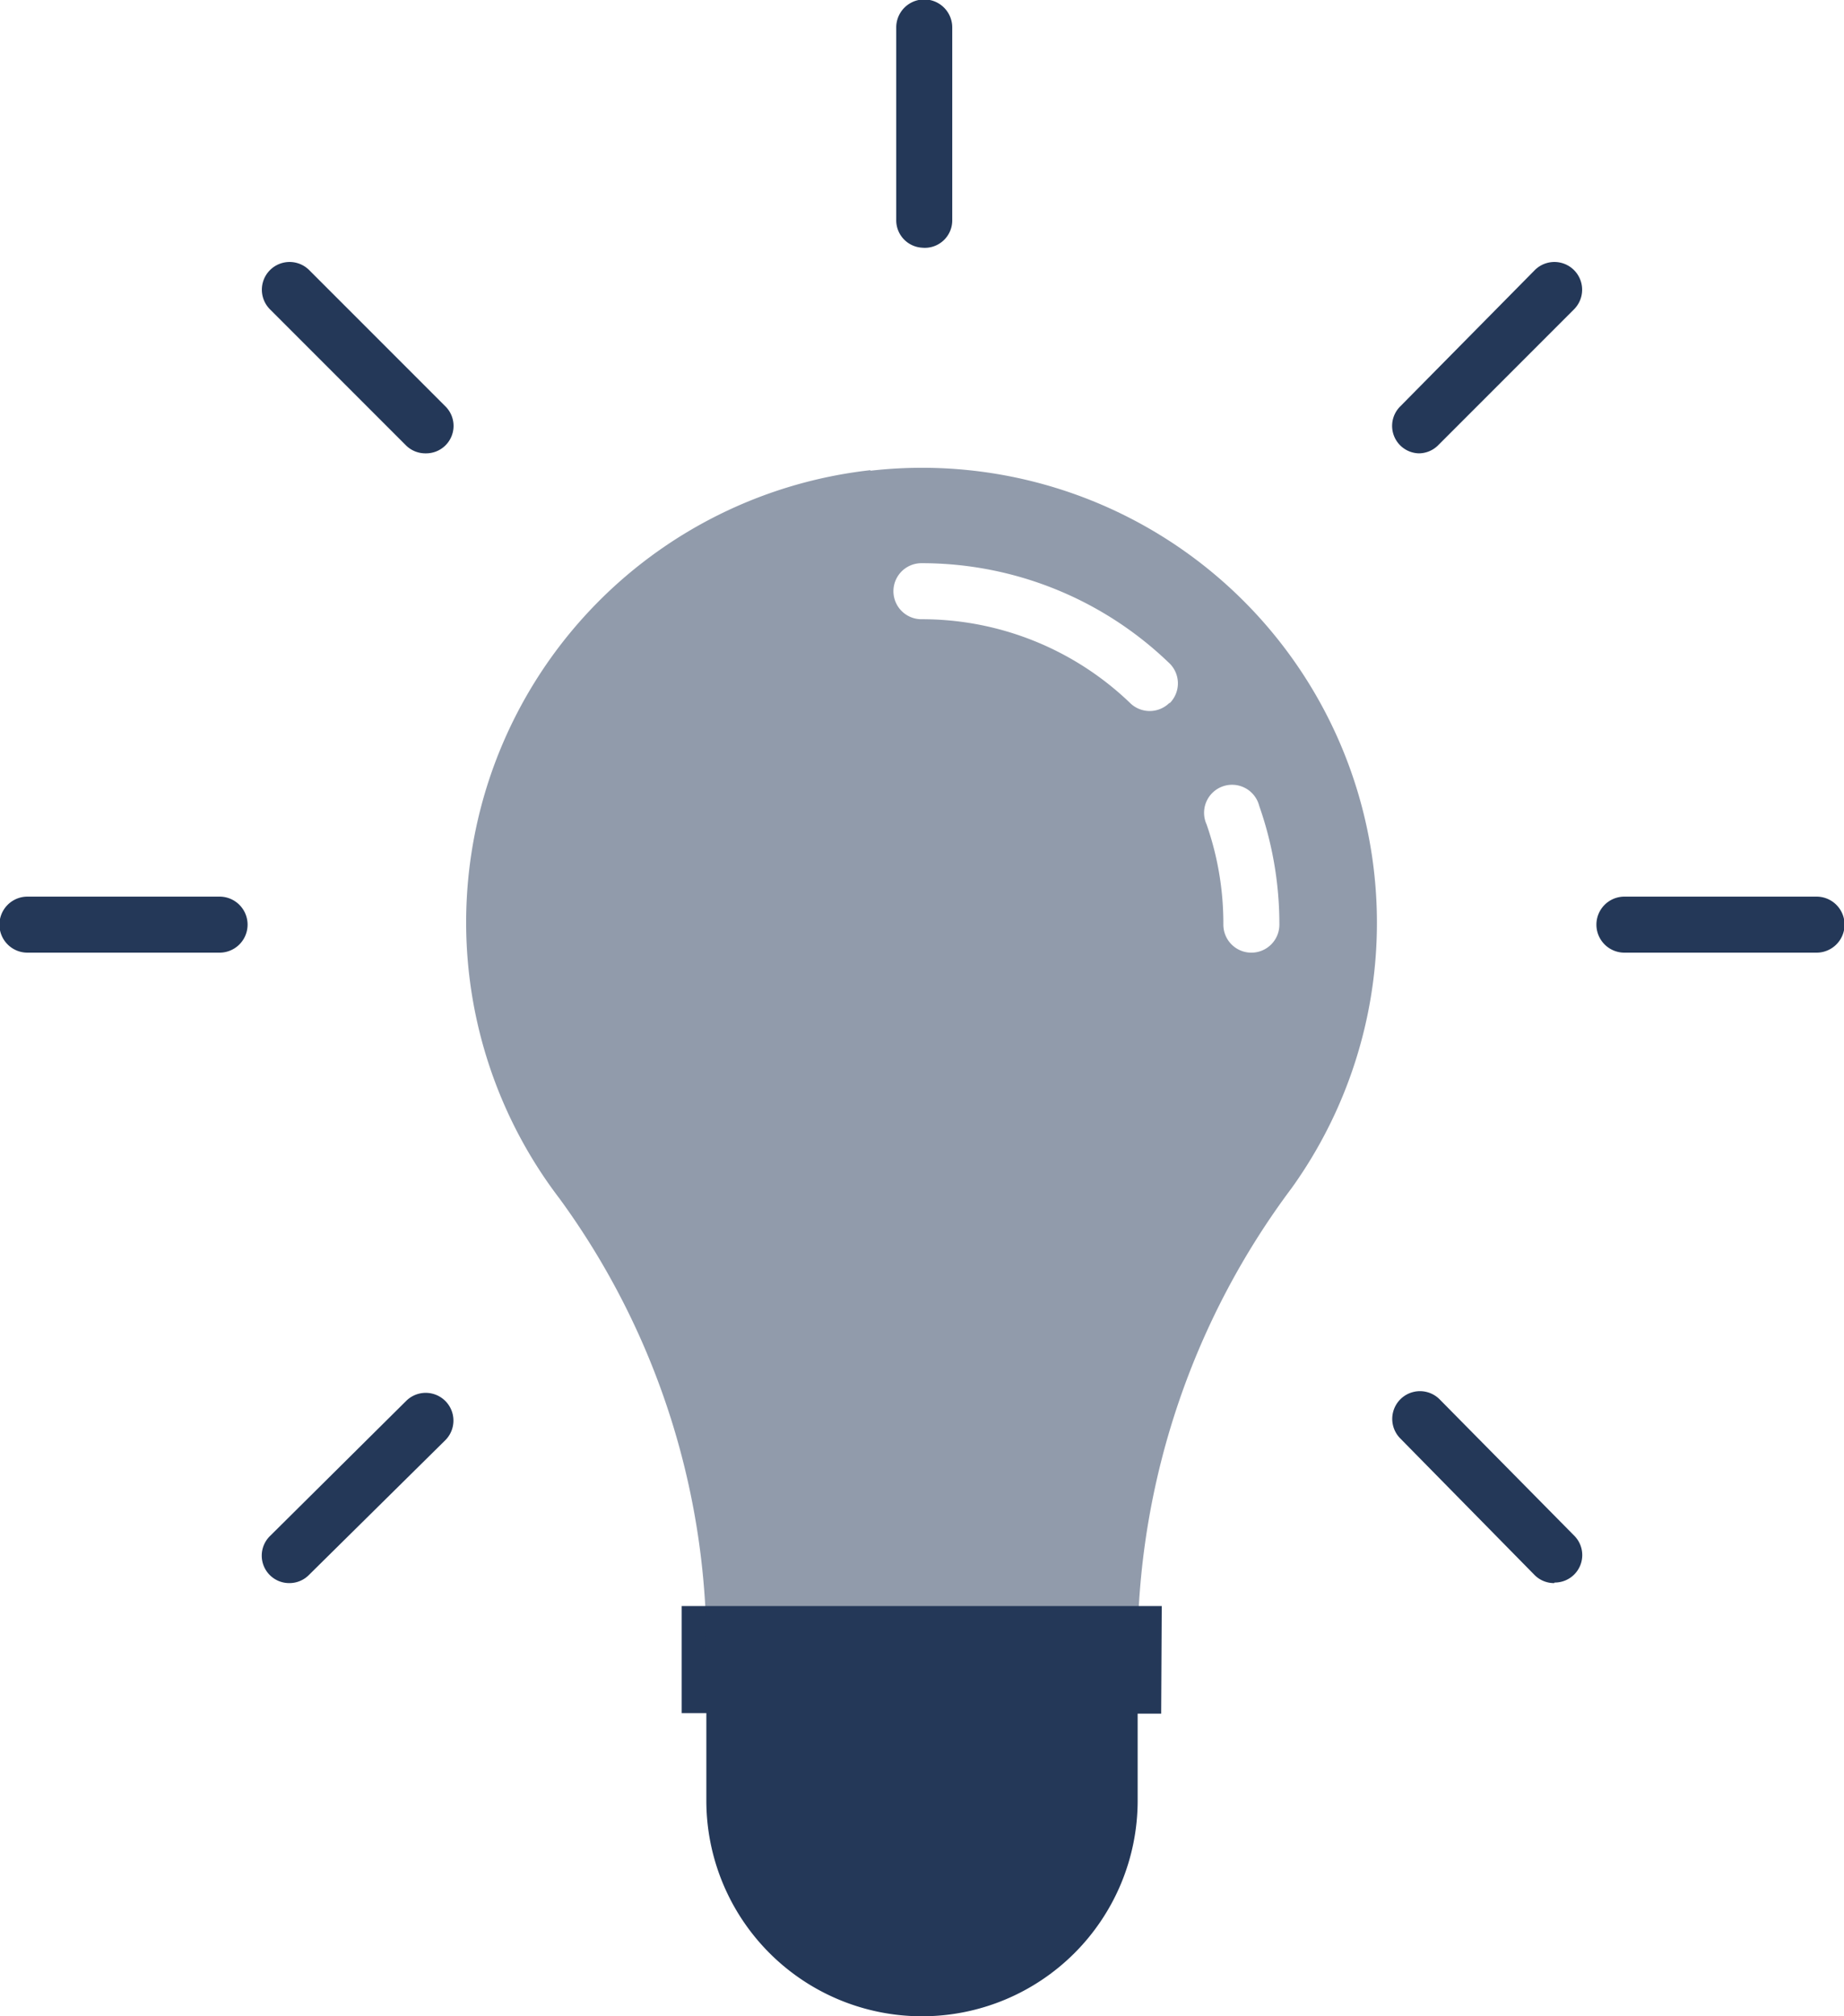 <svg xmlns="http://www.w3.org/2000/svg" viewBox="0 0 32.92 35.98"><defs><style>.cls-1,.cls-2{fill:#243858;}.cls-2{opacity:0.5;}</style></defs><title>object-lightbulb</title><g id="Layer_2" data-name="Layer 2"><g id="N700"><path class="cls-1" d="M16.46,4.42A.49.49,0,0,1,16,3.92V.49a.49.49,0,0,1,1,0V3.92A.49.49,0,0,1,16.46,4.42Z"/><path class="cls-1" d="M7.6,8.09a.49.49,0,0,1-.35-.14L4.82,5.52a.49.49,0,0,1,.7-.7L7.95,7.25a.49.49,0,0,1-.35.84Z"/><path class="cls-1" d="M3.92,17H.49a.49.49,0,0,1,0-1H3.92a.49.49,0,0,1,0,1Z"/><path class="cls-1" d="M5.17,28.25a.49.49,0,0,1-.35-.84L7.25,25a.49.49,0,1,1,.7.7L5.52,28.1A.49.49,0,0,1,5.17,28.25Z"/><path class="cls-1" d="M27.75,28.25a.49.49,0,0,1-.35-.14L25,25.67a.49.49,0,0,1,.7-.7L28.1,27.4a.49.49,0,0,1-.35.84Z"/><path class="cls-1" d="M32.43,17H29a.49.49,0,1,1,0-1h3.43a.49.49,0,0,1,0,1Z"/><path class="cls-1" d="M25.33,8.09A.49.49,0,0,1,25,7.25L27.4,4.82a.49.49,0,1,1,.7.7L25.67,7.95A.49.49,0,0,1,25.33,8.09Z"/><path class="cls-1" d="M20.74,28.66H12.17v1.91h.44v1.56a3.85,3.85,0,0,0,7.7,0V30.58h.42Z"/><path class="cls-2" d="M15.54,8.39a8.12,8.12,0,0,0-5.55,13,13.62,13.62,0,0,1,2.62,8.27v0h7.7V29.2a13.77,13.77,0,0,1,2.75-8,8.12,8.12,0,0,0-7.52-12.8Zm5.34,4.15a.5.5,0,0,1-.71,0,5.36,5.36,0,0,0-3.72-1.49.5.5,0,0,1,0-1,6.36,6.36,0,0,1,4.41,1.77A.5.5,0,0,1,20.88,12.55ZM22.34,17a.5.5,0,0,1-.5-.5,5.36,5.36,0,0,0-.3-1.79.5.5,0,1,1,.94-.33,6.37,6.37,0,0,1,.36,2.12A.5.5,0,0,1,22.34,17Z"/><path class="cls-1" d="M20.74,12.43"/><path class="cls-1" d="M20.74,12.43"/></g></g></svg>